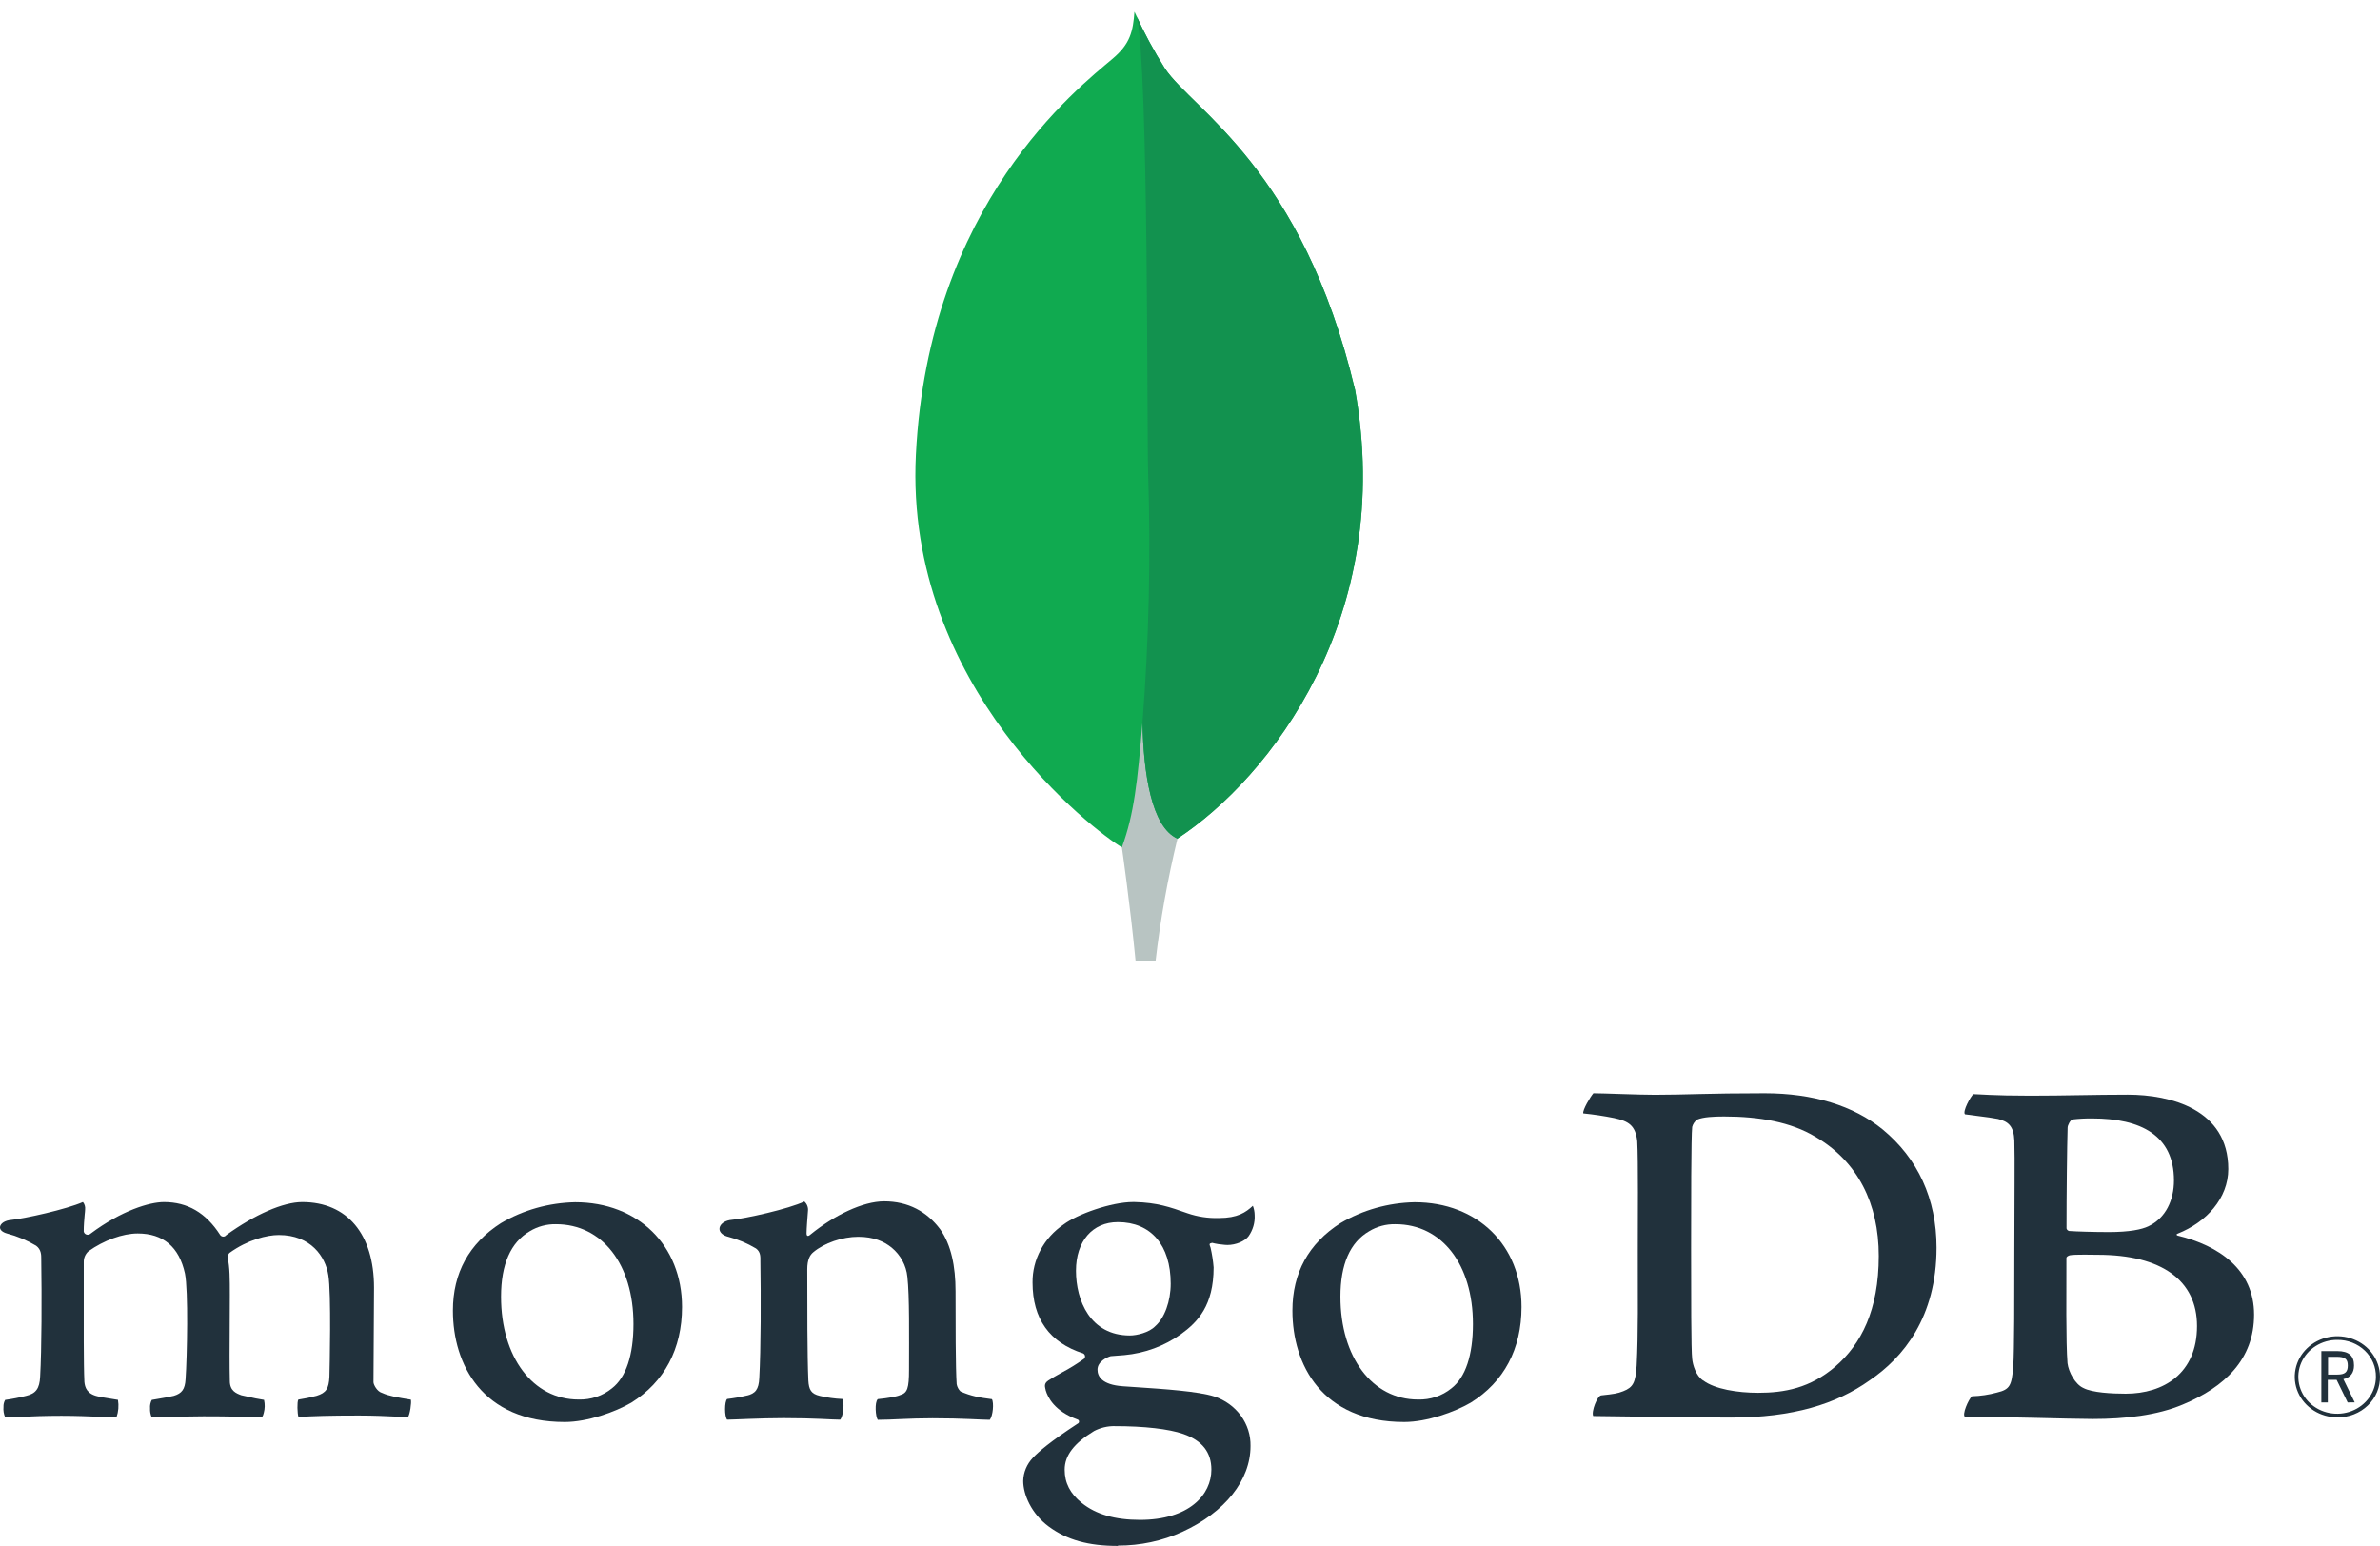 <svg width="117" height="76" viewBox="0 0 117 76" fill="none" xmlns="http://www.w3.org/2000/svg">
<path d="M66.608 19.143C64.026 8.301 58.644 5.415 57.271 3.374C56.705 2.476 56.204 1.541 55.77 0.578C55.698 1.541 55.565 2.148 54.705 2.878C52.977 4.344 45.643 10.033 45.025 22.352C44.45 33.838 53.897 40.92 55.145 41.652C56.104 42.102 57.273 41.662 57.843 41.249C62.397 38.275 68.619 30.345 66.613 19.143" fill="#10AA50"/>
<path d="M56.162 35.536C55.924 38.379 55.754 40.031 55.15 41.656C55.15 41.656 55.546 44.362 55.824 47.229H56.809C57.044 45.21 57.403 43.206 57.884 41.227C56.609 40.63 56.211 38.031 56.162 35.536Z" fill="#B8C4C2"/>
<path d="M57.882 41.228C56.593 40.662 56.221 38.008 56.163 35.536C56.482 31.458 56.575 27.367 56.442 23.28C56.374 21.135 56.474 3.416 55.887 0.822C56.288 1.701 56.751 2.553 57.271 3.373C58.644 5.415 64.028 8.301 66.608 19.143C68.619 30.325 62.431 38.235 57.882 41.228Z" fill="#12924F"/>
<path d="M114.905 69.678C114.491 69.678 114.088 69.562 113.744 69.344C113.4 69.126 113.131 68.817 112.972 68.454C112.813 68.091 112.769 67.692 112.848 67.306C112.927 66.919 113.123 66.564 113.413 66.284C113.703 66.004 114.074 65.812 114.478 65.732C114.883 65.652 115.303 65.688 115.686 65.835C116.07 65.981 116.399 66.233 116.632 66.557C116.866 66.881 116.994 67.264 116.999 67.657C117.007 67.922 116.958 68.186 116.856 68.432C116.754 68.679 116.6 68.904 116.404 69.092C116.209 69.281 115.975 69.43 115.717 69.531C115.46 69.632 115.183 69.682 114.905 69.678ZM114.905 65.871C114.527 65.868 114.157 65.973 113.842 66.171C113.527 66.368 113.281 66.651 113.134 66.982C112.988 67.313 112.948 67.678 113.02 68.031C113.092 68.383 113.272 68.708 113.537 68.963C113.803 69.218 114.142 69.393 114.512 69.464C114.882 69.536 115.266 69.501 115.615 69.365C115.964 69.229 116.263 68.997 116.474 68.699C116.685 68.401 116.798 68.05 116.799 67.691C116.804 67.452 116.758 67.214 116.665 66.993C116.572 66.771 116.433 66.569 116.256 66.399C116.079 66.23 115.869 66.096 115.637 66.005C115.404 65.914 115.155 65.868 114.905 65.871ZM115.41 68.945L114.869 67.836H114.434V68.945H114.117V66.421H114.898C115.48 66.421 115.723 66.662 115.723 67.127C115.723 67.497 115.54 67.728 115.199 67.799L115.757 68.942L115.41 68.945ZM114.446 67.575H114.905C115.276 67.575 115.417 67.455 115.417 67.133C115.417 66.811 115.282 66.701 114.864 66.701H114.446V67.575Z" fill="#21313C"/>
<path d="M83.726 67.862C84.293 68.293 85.426 68.471 86.425 68.471C87.719 68.471 88.988 68.243 90.228 67.177C91.491 66.084 92.36 64.412 92.36 61.743C92.36 59.178 91.334 57.096 89.231 55.878C88.044 55.167 86.506 54.887 84.752 54.887C84.246 54.887 83.726 54.913 83.431 55.04C83.31 55.131 83.224 55.258 83.187 55.401C83.134 55.857 83.134 59.336 83.134 61.392C83.134 63.5 83.134 66.44 83.187 66.8C83.215 67.106 83.376 67.642 83.726 67.867M78.342 53.745C78.8 53.745 80.543 53.821 81.353 53.821C82.869 53.821 83.916 53.745 86.748 53.745C89.122 53.745 91.12 54.355 92.548 55.522C94.275 56.945 95.2 58.925 95.2 61.337C95.2 64.764 93.558 66.745 91.908 67.862C90.266 69.03 88.131 69.69 85.089 69.69C83.47 69.69 80.691 69.639 78.371 69.614H78.323C78.214 69.411 78.521 68.619 78.711 68.599C79.342 68.531 79.509 68.507 79.799 68.393C80.289 68.202 80.404 67.964 80.458 67.126C80.539 65.552 80.513 63.673 80.513 61.54C80.513 60.017 80.539 57.046 80.486 56.106C80.404 55.32 80.055 55.117 79.35 54.964C78.849 54.863 78.343 54.787 77.834 54.736C77.781 54.583 78.195 53.895 78.331 53.745" fill="#21313C"/>
<path d="M101.886 55.033C101.778 55.059 101.643 55.313 101.643 55.44C101.615 56.354 101.589 58.74 101.589 60.39C101.596 60.422 101.612 60.451 101.636 60.473C101.66 60.496 101.691 60.511 101.724 60.517C102.074 60.543 102.938 60.569 103.666 60.569C104.692 60.569 105.285 60.442 105.608 60.289C106.472 59.883 106.871 58.993 106.871 58.03C106.871 55.821 105.252 54.983 102.852 54.983C102.527 54.979 102.203 54.996 101.881 55.033M108.005 65.189C108.005 62.955 106.278 61.686 103.121 61.686C102.987 61.686 101.984 61.66 101.746 61.711C101.665 61.736 101.584 61.787 101.584 61.838C101.584 63.438 101.556 66.002 101.638 67.017C101.692 67.449 102.017 68.058 102.42 68.236C102.852 68.465 103.823 68.515 104.497 68.515C106.358 68.515 108.005 67.526 108.005 65.189ZM97.011 53.789C97.255 53.789 97.972 53.865 99.807 53.865C101.533 53.865 102.936 53.815 104.606 53.815C106.683 53.815 109.542 54.526 109.542 57.471C109.542 58.913 108.463 60.086 107.06 60.645C106.98 60.67 106.98 60.721 107.06 60.746C109.057 61.227 110.81 62.396 110.81 64.63C110.81 66.814 109.38 68.186 107.303 69.049C106.04 69.582 104.471 69.759 102.883 69.759C101.67 69.759 98.417 69.639 96.609 69.658C96.419 69.582 96.782 68.769 96.943 68.642C97.358 68.63 97.769 68.569 98.167 68.46C98.813 68.308 98.89 68.11 98.971 67.195C99.025 66.408 99.025 63.59 99.025 61.584C99.025 58.841 99.053 56.989 99.025 56.074C98.999 55.364 98.729 55.134 98.216 55.008C97.812 54.931 97.138 54.855 96.599 54.78C96.463 54.652 96.879 53.89 97.013 53.789" fill="#21313C"/>
<path d="M0.253 69.678C0.183 69.515 0.155 69.34 0.171 69.165C0.165 69.046 0.193 68.927 0.253 68.822C0.602 68.774 0.948 68.707 1.288 68.621C1.766 68.508 1.945 68.261 1.973 67.681C2.051 66.313 2.056 63.744 2.028 61.939V61.886C2.028 61.691 2.028 61.427 1.776 61.241C1.332 60.975 0.85 60.773 0.345 60.64C0.119 60.576 -0.006 60.463 0 60.331C0.007 60.199 0.149 60.042 0.444 59.987C1.225 59.911 3.273 59.446 4.078 59.093C4.161 59.196 4.199 59.325 4.185 59.453C4.185 59.533 4.172 59.617 4.164 59.703C4.141 59.958 4.116 60.248 4.116 60.536C4.121 60.571 4.136 60.604 4.159 60.632C4.183 60.659 4.214 60.679 4.249 60.691C4.284 60.702 4.322 60.704 4.358 60.696C4.395 60.688 4.428 60.671 4.454 60.646C5.986 59.503 7.358 59.095 8.062 59.095C9.22 59.095 10.121 59.622 10.82 60.706C10.836 60.732 10.858 60.754 10.886 60.769C10.913 60.784 10.944 60.793 10.976 60.794C11.005 60.793 11.034 60.786 11.059 60.773C11.085 60.76 11.106 60.742 11.123 60.719C12.531 59.702 13.926 59.095 14.86 59.095C17.068 59.095 18.387 60.669 18.387 63.302C18.387 64.059 18.38 65.019 18.372 65.915C18.366 66.701 18.36 67.438 18.36 67.947C18.36 68.067 18.534 68.413 18.795 68.482C19.119 68.632 19.584 68.709 20.174 68.805H20.197C20.241 68.957 20.148 69.544 20.058 69.665C19.912 69.665 19.709 69.653 19.457 69.641C18.998 69.619 18.37 69.589 17.639 69.589C16.171 69.589 15.405 69.615 14.672 69.661C14.617 69.487 14.598 68.924 14.665 68.806C14.968 68.761 15.268 68.699 15.564 68.62C16.031 68.474 16.166 68.272 16.195 67.681C16.206 67.262 16.291 63.566 16.141 62.689C16.002 61.779 15.282 60.714 13.708 60.714C13.123 60.714 12.18 60.946 11.28 61.595C11.225 61.655 11.193 61.732 11.192 61.813V61.831C11.298 62.304 11.298 62.857 11.298 63.692C11.298 64.173 11.298 64.674 11.292 65.176C11.286 66.195 11.28 67.156 11.298 67.883C11.298 68.379 11.613 68.498 11.867 68.593C12.004 68.621 12.113 68.647 12.223 68.671C12.433 68.72 12.653 68.77 12.98 68.82C13.029 69.031 13.024 69.25 12.968 69.459C12.954 69.538 12.922 69.612 12.873 69.677C12.057 69.65 11.22 69.627 10.011 69.627C9.645 69.627 9.048 69.642 8.52 69.655C8.092 69.666 7.688 69.677 7.458 69.678C7.396 69.538 7.368 69.387 7.377 69.236C7.364 69.093 7.394 68.95 7.462 68.822L7.787 68.766C8.069 68.718 8.314 68.677 8.544 68.621C8.943 68.501 9.093 68.294 9.122 67.81C9.201 66.68 9.261 63.424 9.093 62.609C8.808 61.302 8.026 60.638 6.769 60.638C6.033 60.638 5.102 60.976 4.342 61.518C4.269 61.586 4.211 61.667 4.173 61.757C4.134 61.847 4.116 61.944 4.118 62.041C4.118 62.429 4.118 62.891 4.118 63.386C4.118 65.02 4.107 67.055 4.149 67.935C4.174 68.207 4.275 68.529 4.809 68.647C4.926 68.679 5.128 68.71 5.363 68.748C5.498 68.769 5.646 68.792 5.799 68.819C5.847 69.106 5.823 69.401 5.727 69.678C5.492 69.678 5.203 69.663 4.872 69.65C4.367 69.629 3.736 69.602 3.022 69.602C2.179 69.602 1.591 69.629 1.12 69.65C0.803 69.665 0.529 69.677 0.255 69.678" fill="#21313C"/>
<path d="M27.333 60.183C26.877 60.174 26.429 60.294 26.045 60.528C25.108 61.07 24.631 62.153 24.631 63.744C24.631 66.722 26.198 68.803 28.442 68.803C29.043 68.821 29.63 68.623 30.086 68.249C30.775 67.714 31.141 66.62 31.141 65.089C31.141 62.155 29.61 60.183 27.33 60.183M27.762 69.907C23.709 69.907 22.265 67.077 22.265 64.429C22.265 62.579 23.06 61.133 24.627 60.13C25.724 59.483 26.984 59.129 28.275 59.103C31.367 59.103 33.528 61.22 33.528 64.252C33.528 66.312 32.665 67.94 31.033 68.957C30.248 69.413 28.886 69.907 27.762 69.907Z" fill="#21313C"/>
<path d="M68.6 60.183C68.143 60.173 67.694 60.293 67.309 60.528C66.372 61.07 65.895 62.153 65.895 63.744C65.895 66.722 67.462 68.803 69.706 68.803C70.309 68.822 70.898 68.624 71.355 68.249C72.044 67.714 72.409 66.62 72.409 65.089C72.409 62.155 70.879 60.183 68.6 60.183ZM69.031 69.907C64.978 69.907 63.535 67.077 63.535 64.43C63.535 62.578 64.329 61.133 65.897 60.13C66.994 59.483 68.254 59.128 69.544 59.103C72.636 59.103 74.797 61.221 74.797 64.251C74.797 66.314 73.935 67.94 72.302 68.955C71.518 69.413 70.155 69.907 69.031 69.907Z" fill="#21313C"/>
<path d="M54.952 60.081C53.703 60.081 52.895 61.019 52.895 62.472C52.895 63.926 53.591 65.653 55.547 65.653C55.883 65.653 56.491 65.511 56.793 65.195C57.248 64.797 57.551 63.975 57.551 63.107C57.551 61.212 56.581 60.081 54.958 60.081M54.797 70.109C54.444 70.106 54.096 70.189 53.786 70.35C52.798 70.951 52.339 71.552 52.339 72.25C52.339 72.904 52.606 73.424 53.179 73.886C53.873 74.446 54.81 74.719 56.042 74.719C58.465 74.719 59.551 73.478 59.551 72.25C59.551 71.394 59.1 70.821 58.172 70.496C57.457 70.248 56.263 70.111 54.8 70.111M54.962 76C53.507 76 52.459 75.708 51.564 75.052C50.693 74.412 50.301 73.463 50.301 72.806C50.31 72.383 50.48 71.978 50.778 71.665C51.031 71.391 51.618 70.877 52.976 69.989C52.997 69.981 53.015 69.966 53.027 69.948C53.04 69.93 53.046 69.909 53.046 69.887C53.047 69.863 53.038 69.839 53.023 69.82C53.007 69.801 52.985 69.787 52.961 69.781C51.843 69.374 51.506 68.7 51.404 68.339C51.404 68.326 51.404 68.305 51.392 68.282C51.361 68.141 51.33 68.006 51.534 67.868C51.69 67.762 51.94 67.62 52.208 67.47C52.586 67.271 52.948 67.046 53.293 66.798C53.311 66.779 53.325 66.757 53.333 66.732C53.34 66.707 53.342 66.681 53.338 66.655C53.334 66.63 53.323 66.606 53.307 66.585C53.292 66.563 53.271 66.546 53.247 66.534C51.593 66.005 50.76 64.835 50.76 63.048C50.754 62.491 50.891 61.941 51.157 61.444C51.423 60.948 51.81 60.52 52.287 60.196C52.953 59.695 54.623 59.093 55.706 59.093H55.769C56.881 59.118 57.509 59.34 58.378 59.646C58.872 59.816 59.395 59.895 59.921 59.879C60.841 59.879 61.244 59.601 61.59 59.278C61.646 59.423 61.676 59.577 61.678 59.732C61.7 60.102 61.594 60.468 61.378 60.775C61.19 61.024 60.747 61.205 60.341 61.205C60.3 61.205 60.259 61.205 60.215 61.199C60.002 61.184 59.79 61.151 59.584 61.099L59.48 61.134C59.447 61.179 59.469 61.23 59.495 61.295C59.502 61.307 59.507 61.321 59.51 61.334C59.584 61.655 59.635 61.98 59.661 62.308C59.661 64.177 58.887 64.99 58.049 65.594C57.24 66.172 56.279 66.526 55.271 66.618C55.25 66.618 55.145 66.626 54.948 66.643C54.822 66.654 54.658 66.668 54.634 66.668H54.61C54.428 66.716 53.953 66.932 53.953 67.332C53.953 67.663 54.168 68.076 55.194 68.15L55.858 68.195C57.212 68.285 58.903 68.397 59.699 68.653C60.226 68.829 60.682 69.16 61.001 69.597C61.32 70.035 61.486 70.557 61.475 71.089C61.475 72.766 60.223 74.343 58.125 75.306C57.136 75.756 56.053 75.987 54.957 75.983" fill="#21313C"/>
<path d="M48.757 68.785C48.163 68.71 47.73 68.633 47.218 68.404C47.118 68.305 47.052 68.18 47.029 68.044C46.975 67.257 46.975 64.972 46.975 63.477C46.975 62.257 46.76 61.193 46.217 60.43C45.569 59.566 44.653 59.059 43.466 59.059C42.414 59.059 41.011 59.744 39.852 60.683C39.824 60.709 39.646 60.87 39.65 60.62C39.653 60.37 39.694 59.862 39.719 59.538C39.73 59.452 39.72 59.364 39.689 59.282C39.659 59.201 39.608 59.127 39.542 59.067C38.785 59.428 36.659 59.908 35.873 59.981C35.299 60.087 35.154 60.612 35.767 60.794H35.776C36.266 60.923 36.734 61.119 37.164 61.376C37.407 61.554 37.38 61.807 37.38 62.01C37.407 63.711 37.407 66.326 37.326 67.748C37.3 68.307 37.137 68.51 36.705 68.612L36.745 68.599C36.416 68.678 36.083 68.737 35.746 68.777C35.611 68.903 35.611 69.64 35.746 69.793C36.017 69.793 37.388 69.717 38.525 69.717C40.088 69.717 40.897 69.793 41.303 69.793C41.465 69.615 41.519 68.93 41.411 68.777C41.038 68.761 40.667 68.71 40.304 68.624C39.873 68.523 39.764 68.319 39.738 67.864C39.685 66.669 39.685 64.13 39.685 62.403C39.685 61.923 39.819 61.693 39.98 61.562C40.52 61.105 41.411 60.801 42.193 60.801C42.95 60.801 43.456 61.03 43.834 61.334C44.276 61.7 44.552 62.214 44.607 62.769C44.715 63.73 44.687 65.664 44.687 67.336C44.687 68.251 44.607 68.48 44.256 68.581C44.094 68.657 43.663 68.734 43.15 68.784C42.988 68.937 43.041 69.647 43.15 69.8C43.851 69.8 44.665 69.724 45.847 69.724C47.331 69.724 48.276 69.8 48.653 69.8C48.815 69.622 48.869 68.959 48.762 68.784" fill="#21313C"/>
</svg>
